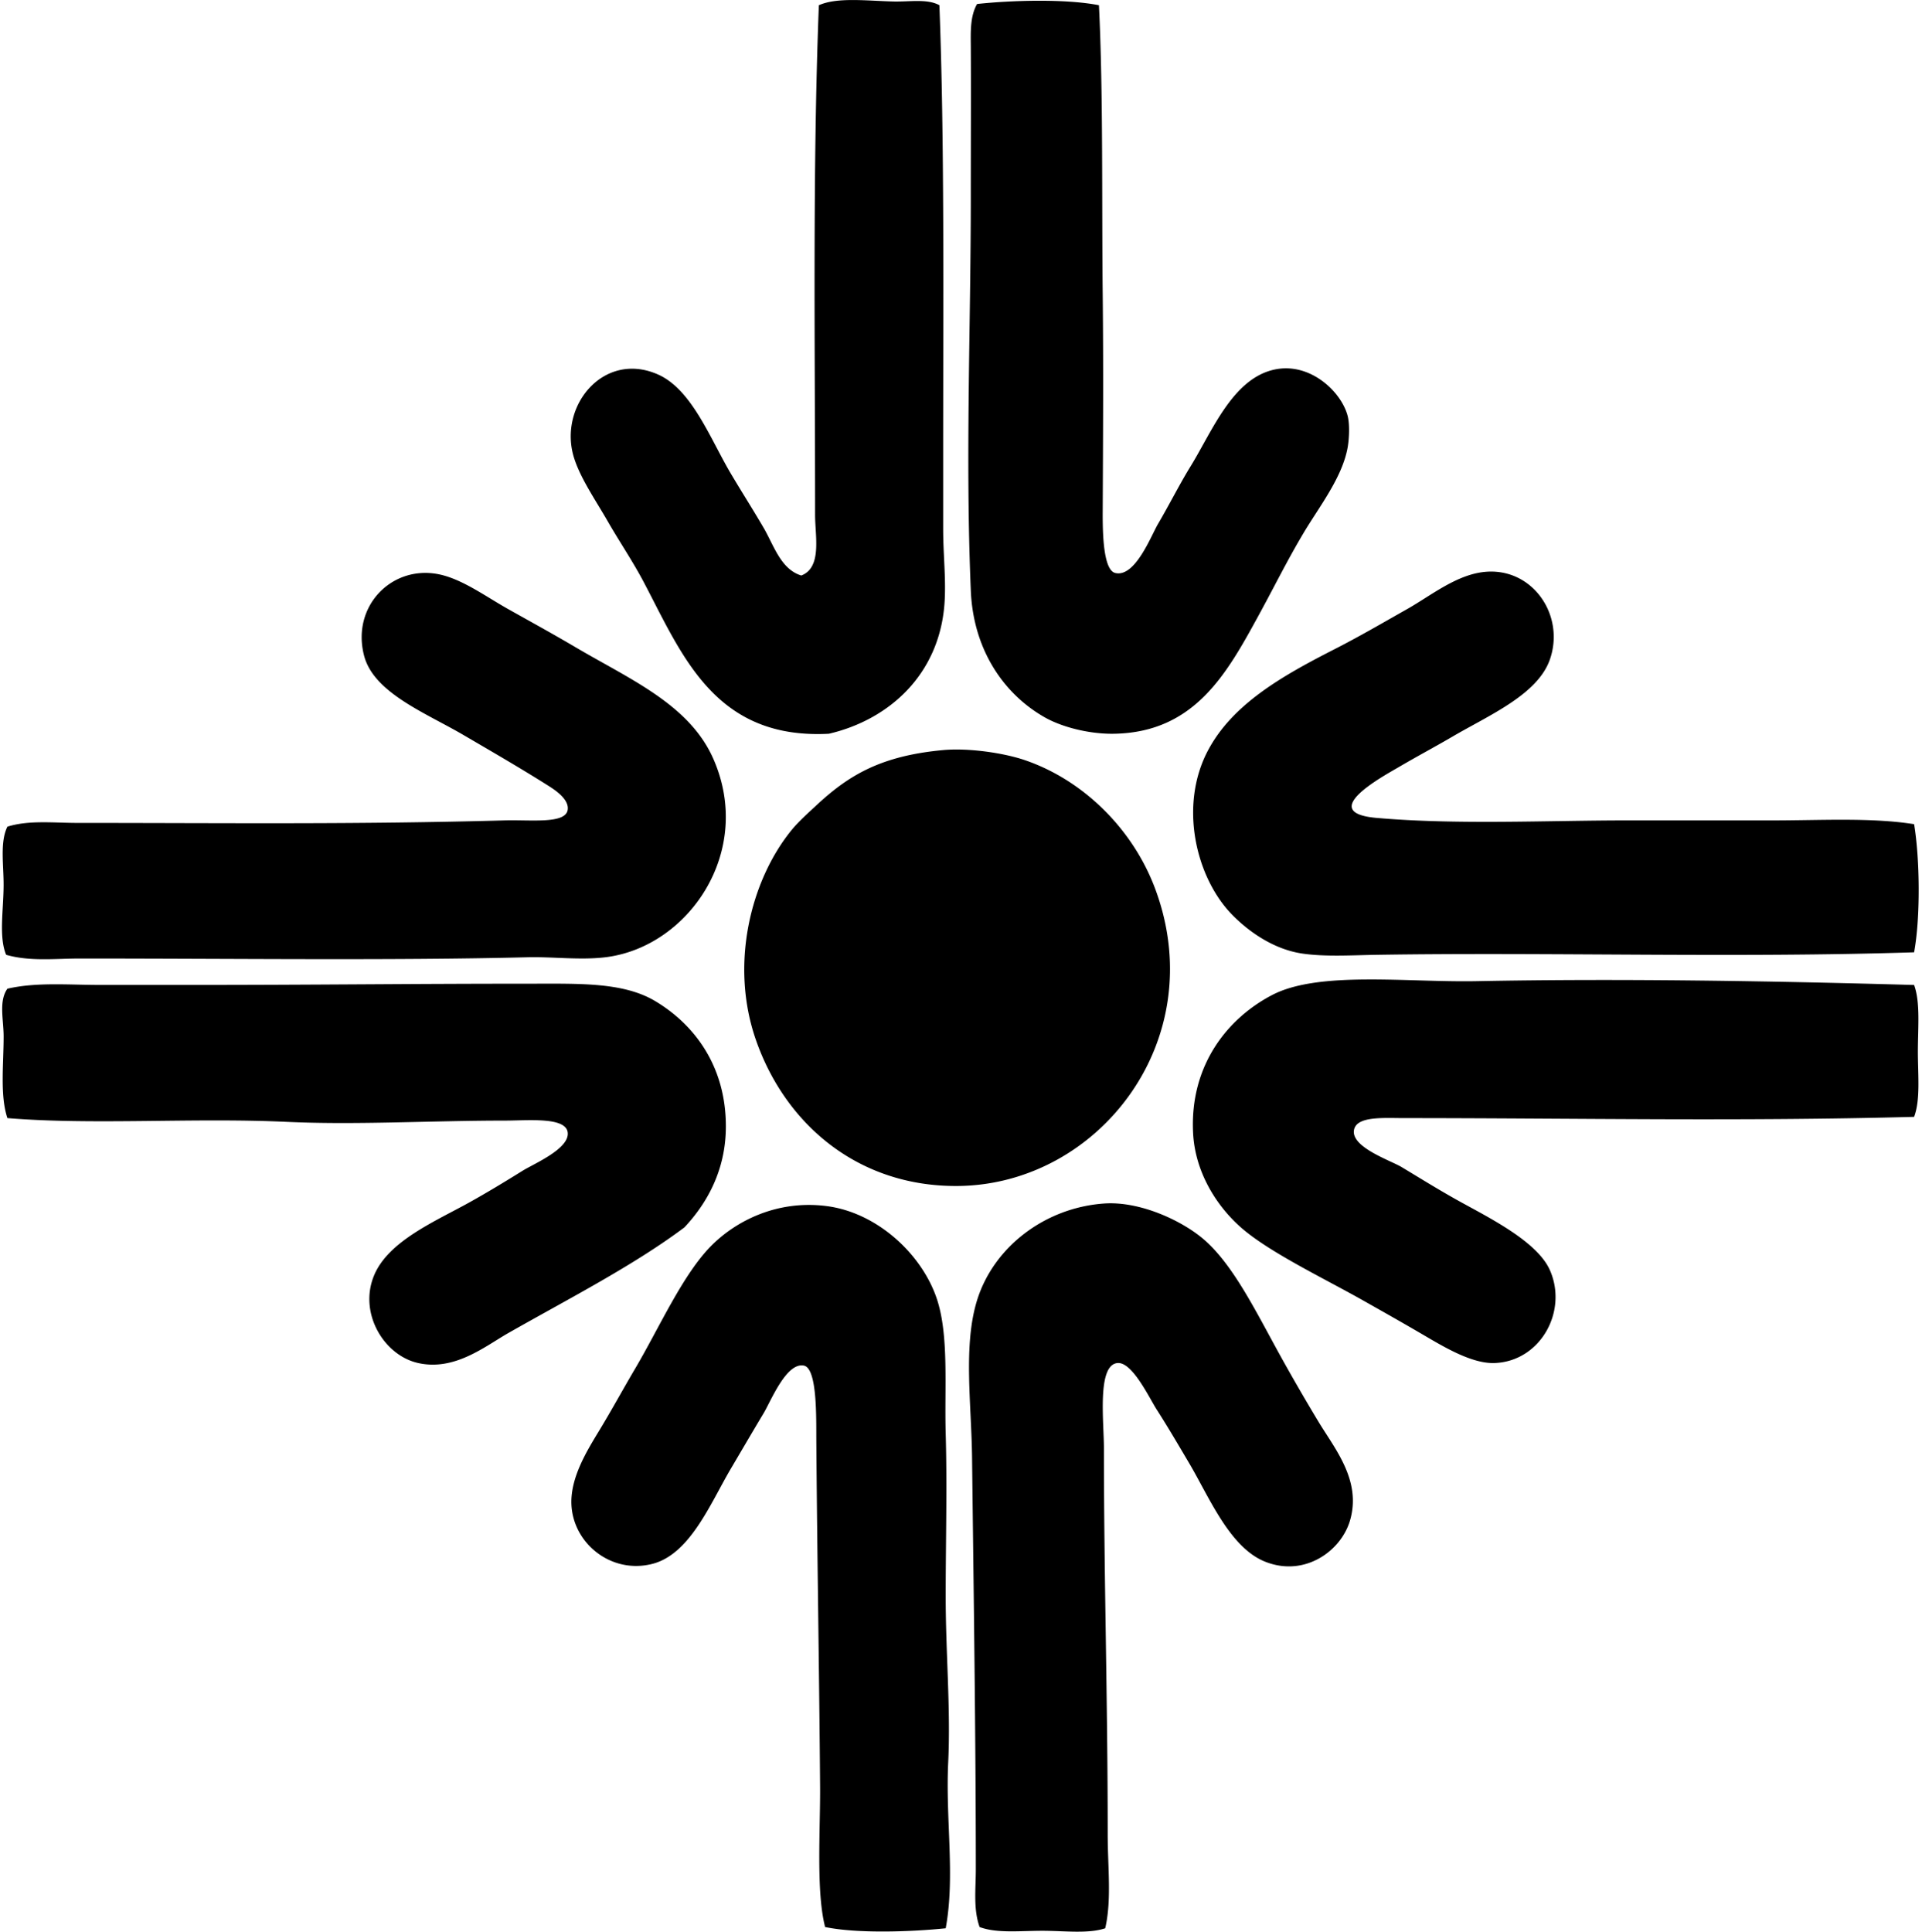 <svg xmlns="http://www.w3.org/2000/svg" width="199" height="200" fill="none" viewBox="0 0 199 200">
  <path fill="#000" fill-rule="evenodd" d="M97.263.541c.535 13.9.39 30.404.39 46.298v7.934c0 2.68.322 5.314.131 7.803-.56 7.254-5.709 11.94-11.965 13.396-11.755.619-15.148-8.045-19.116-15.605-1.173-2.233-2.55-4.249-3.77-6.374-1.272-2.217-2.852-4.49-3.511-6.633-1.636-5.316 3.089-11.082 8.715-8.583 3.508 1.558 5.405 6.668 7.542 10.273 1.105 1.865 2.303 3.745 3.382 5.594 1.068 1.827 1.767 4.286 3.901 4.943 2.169-.824 1.431-4.085 1.431-6.243 0-17.394-.269-35.863.39-52.8 1.87-.842 4.879-.468 7.674-.39 1.73.046 3.549-.307 4.806.387Zm16.519.001c.449 9.038.285 20.438.39 29.912.081 7.361.035 15.113 0 22.498-.011 2.169.043 6.073 1.3 6.374 2.055.49 3.691-3.82 4.423-5.071 1.238-2.115 2.225-4.106 3.382-5.984 2.26-3.673 4.364-9.108 8.715-10.015 3.691-.77 6.907 2.338 7.542 4.814.215.834.169 2.273 0 3.25-.546 3.11-2.979 6.2-4.553 8.844-1.751 2.946-2.924 5.365-4.681 8.583-3.302 6.04-6.638 12.08-14.957 12.226-2.503.043-5.347-.667-7.155-1.69-4.197-2.375-7.412-6.928-7.673-13.135-.576-13.709 0-27.234 0-40.967 0-5.255.027-10.418 0-15.347-.008-1.434-.094-3.137.651-4.42 3.616-.391 9.196-.547 12.616.128Zm84.401 84.793c.6 3.624.665 9.654 0 13.264-18.484.598-37.474-.024-55.663.261-2.537.04-5.303.218-7.673-.129-3.003-.441-5.594-2.3-7.284-4.033-3.74-3.829-5.537-11.3-2.47-17.037 2.53-4.733 7.553-7.622 13.004-10.404 2.696-1.375 5.118-2.796 7.542-4.163 2.55-1.434 5.265-3.707 8.324-3.901 4.809-.301 8.091 4.58 6.504 9.105-1.268 3.61-6.269 5.744-10.015 7.932-1.945 1.138-3.573 1.99-5.723 3.25-1.52.89-8.464 4.65-2.211 5.204 8.322.731 17.79.26 25.881.26h15.086c5.09 0 10.267-.312 14.698.39ZM.635 98.858c-.767-1.852-.277-4.561-.261-7.155.013-2.168-.398-4.488.39-6.11 2.217-.697 4.752-.39 7.28-.39 15.275 0 28.742.17 44.22-.261 2.689-.075 6.21.38 6.504-1.041.24-1.17-1.467-2.215-2.08-2.602-2.925-1.843-5.817-3.509-8.712-5.204-3.904-2.284-9.27-4.359-10.276-8.193-1.34-5.112 2.84-9.393 7.674-8.454 2.454.477 4.905 2.309 7.284 3.64 2.332 1.308 4.56 2.527 6.893 3.902 5.682 3.355 11.822 5.938 14.306 11.575 4.246 9.638-2.607 19.518-11.185 20.548-2.61.315-5.41-.064-8.064 0-14.06.347-30.608.127-46.429.13-2.48.005-5.096.32-7.544-.385Zm97.02-21.196c2.618-.24 6.263.293 8.454 1.04 6.053 2.067 11.217 7.144 13.525 13.397 5.764 15.606-5.865 30.536-20.419 30.695-10.275.11-17.862-6.307-20.938-15.087-2.742-7.824-.568-16.51 3.643-21.718.735-.91 1.72-1.781 2.6-2.602 3.35-3.116 6.667-5.13 13.135-5.725Zm100.528 24.321c.66 1.818.391 4.409.391 6.893 0 2.443.277 4.98-.391 6.761-17.965.482-35.133.13-52.8.13-2.168 0-5.018-.235-5.203 1.299-.21 1.749 3.809 3.092 4.942 3.772 2.032 1.222 3.46 2.118 5.462 3.251 3.094 1.754 8.508 4.304 9.885 7.412 1.895 4.27-.984 9.455-5.723 9.624-2.316.084-5.163-1.619-7.283-2.86-2.341-1.372-4.227-2.429-6.374-3.643-4.125-2.327-9.724-4.994-12.616-7.544-2.446-2.155-4.728-5.637-4.943-9.754-.366-7.073 3.624-11.93 8.193-14.306 4.83-2.513 13.972-1.288 21.199-1.431 14.895-.291 30.727-.016 45.261.396ZM.766 115.766c-.78-2.346-.39-5.554-.39-8.454 0-1.754-.524-3.648.39-4.943 3.003-.694 6.326-.39 9.625-.39h9.882c12.095 0 22.22-.129 34.335-.129 5.387 0 9.93-.183 13.265 1.822 3.936 2.362 7.304 6.635 7.283 13.003-.013 4.41-1.894 7.854-4.291 10.405-5.271 3.95-12.049 7.423-18.208 10.924-2.421 1.374-5.561 3.971-9.363 3.121-3.568-.797-6.196-5.209-4.55-9.103 1.499-3.554 6.364-5.583 9.883-7.544 1.65-.918 3.497-2.026 5.462-3.25 1.2-.748 4.983-2.322 4.681-4.033-.274-1.569-4.162-1.171-6.503-1.171-7.622 0-15.414.466-22.63.129-9.69-.446-19.903.347-28.87-.387Zm113.665 83.885c-1.787.586-4.176.261-6.503.258-2.277 0-4.747.28-6.503-.39-.665-1.873-.391-3.942-.391-5.981 0-13.257-.228-29.048-.39-42.657-.067-5.551-.928-11.589.52-16.257 1.684-5.432 6.925-9.565 13.135-10.014 3.767-.272 8.177 1.819 10.405 3.772 3.102 2.723 5.437 7.636 8.061 12.355a217.06 217.06 0 0 0 3.772 6.503c1.711 2.828 4.42 6.044 3.253 10.144-.915 3.215-4.738 5.96-8.844 4.292-3.63-1.475-5.731-6.633-7.803-10.147-1.063-1.8-2.19-3.732-3.382-5.591-.778-1.216-2.51-4.91-4.031-4.813-2.168.14-1.431 6.08-1.431 8.844 0 13.453.39 25.754.39 39.925.003 3.463.42 6.848-.258 9.757Zm-16.515-.001c-3.564.366-9.129.568-12.486-.131-.945-3.67-.488-10.055-.52-14.565-.086-11.54-.304-24.078-.39-35.763-.016-2.362.116-7.542-1.3-7.803-1.813-.336-3.392 3.654-4.162 4.943-1.3 2.171-2.15 3.635-3.382 5.723-2.136 3.621-4.24 8.916-8.193 9.882-4.291 1.05-8.2-2.217-8.322-6.242-.083-2.736 1.598-5.459 2.86-7.542 1.375-2.268 2.438-4.243 3.772-6.503 2.481-4.208 4.94-9.785 7.932-12.745 2.586-2.559 6.802-4.671 11.834-4.033 5.303.672 9.92 5.034 11.445 9.624 1.26 3.796.773 9.172.91 13.916.159 5.486 0 11.265 0 16.907 0 5.788.525 11.6.26 17.166-.284 6 .735 11.785-.258 17.166Z" clip-rule="evenodd"/>
</svg>
